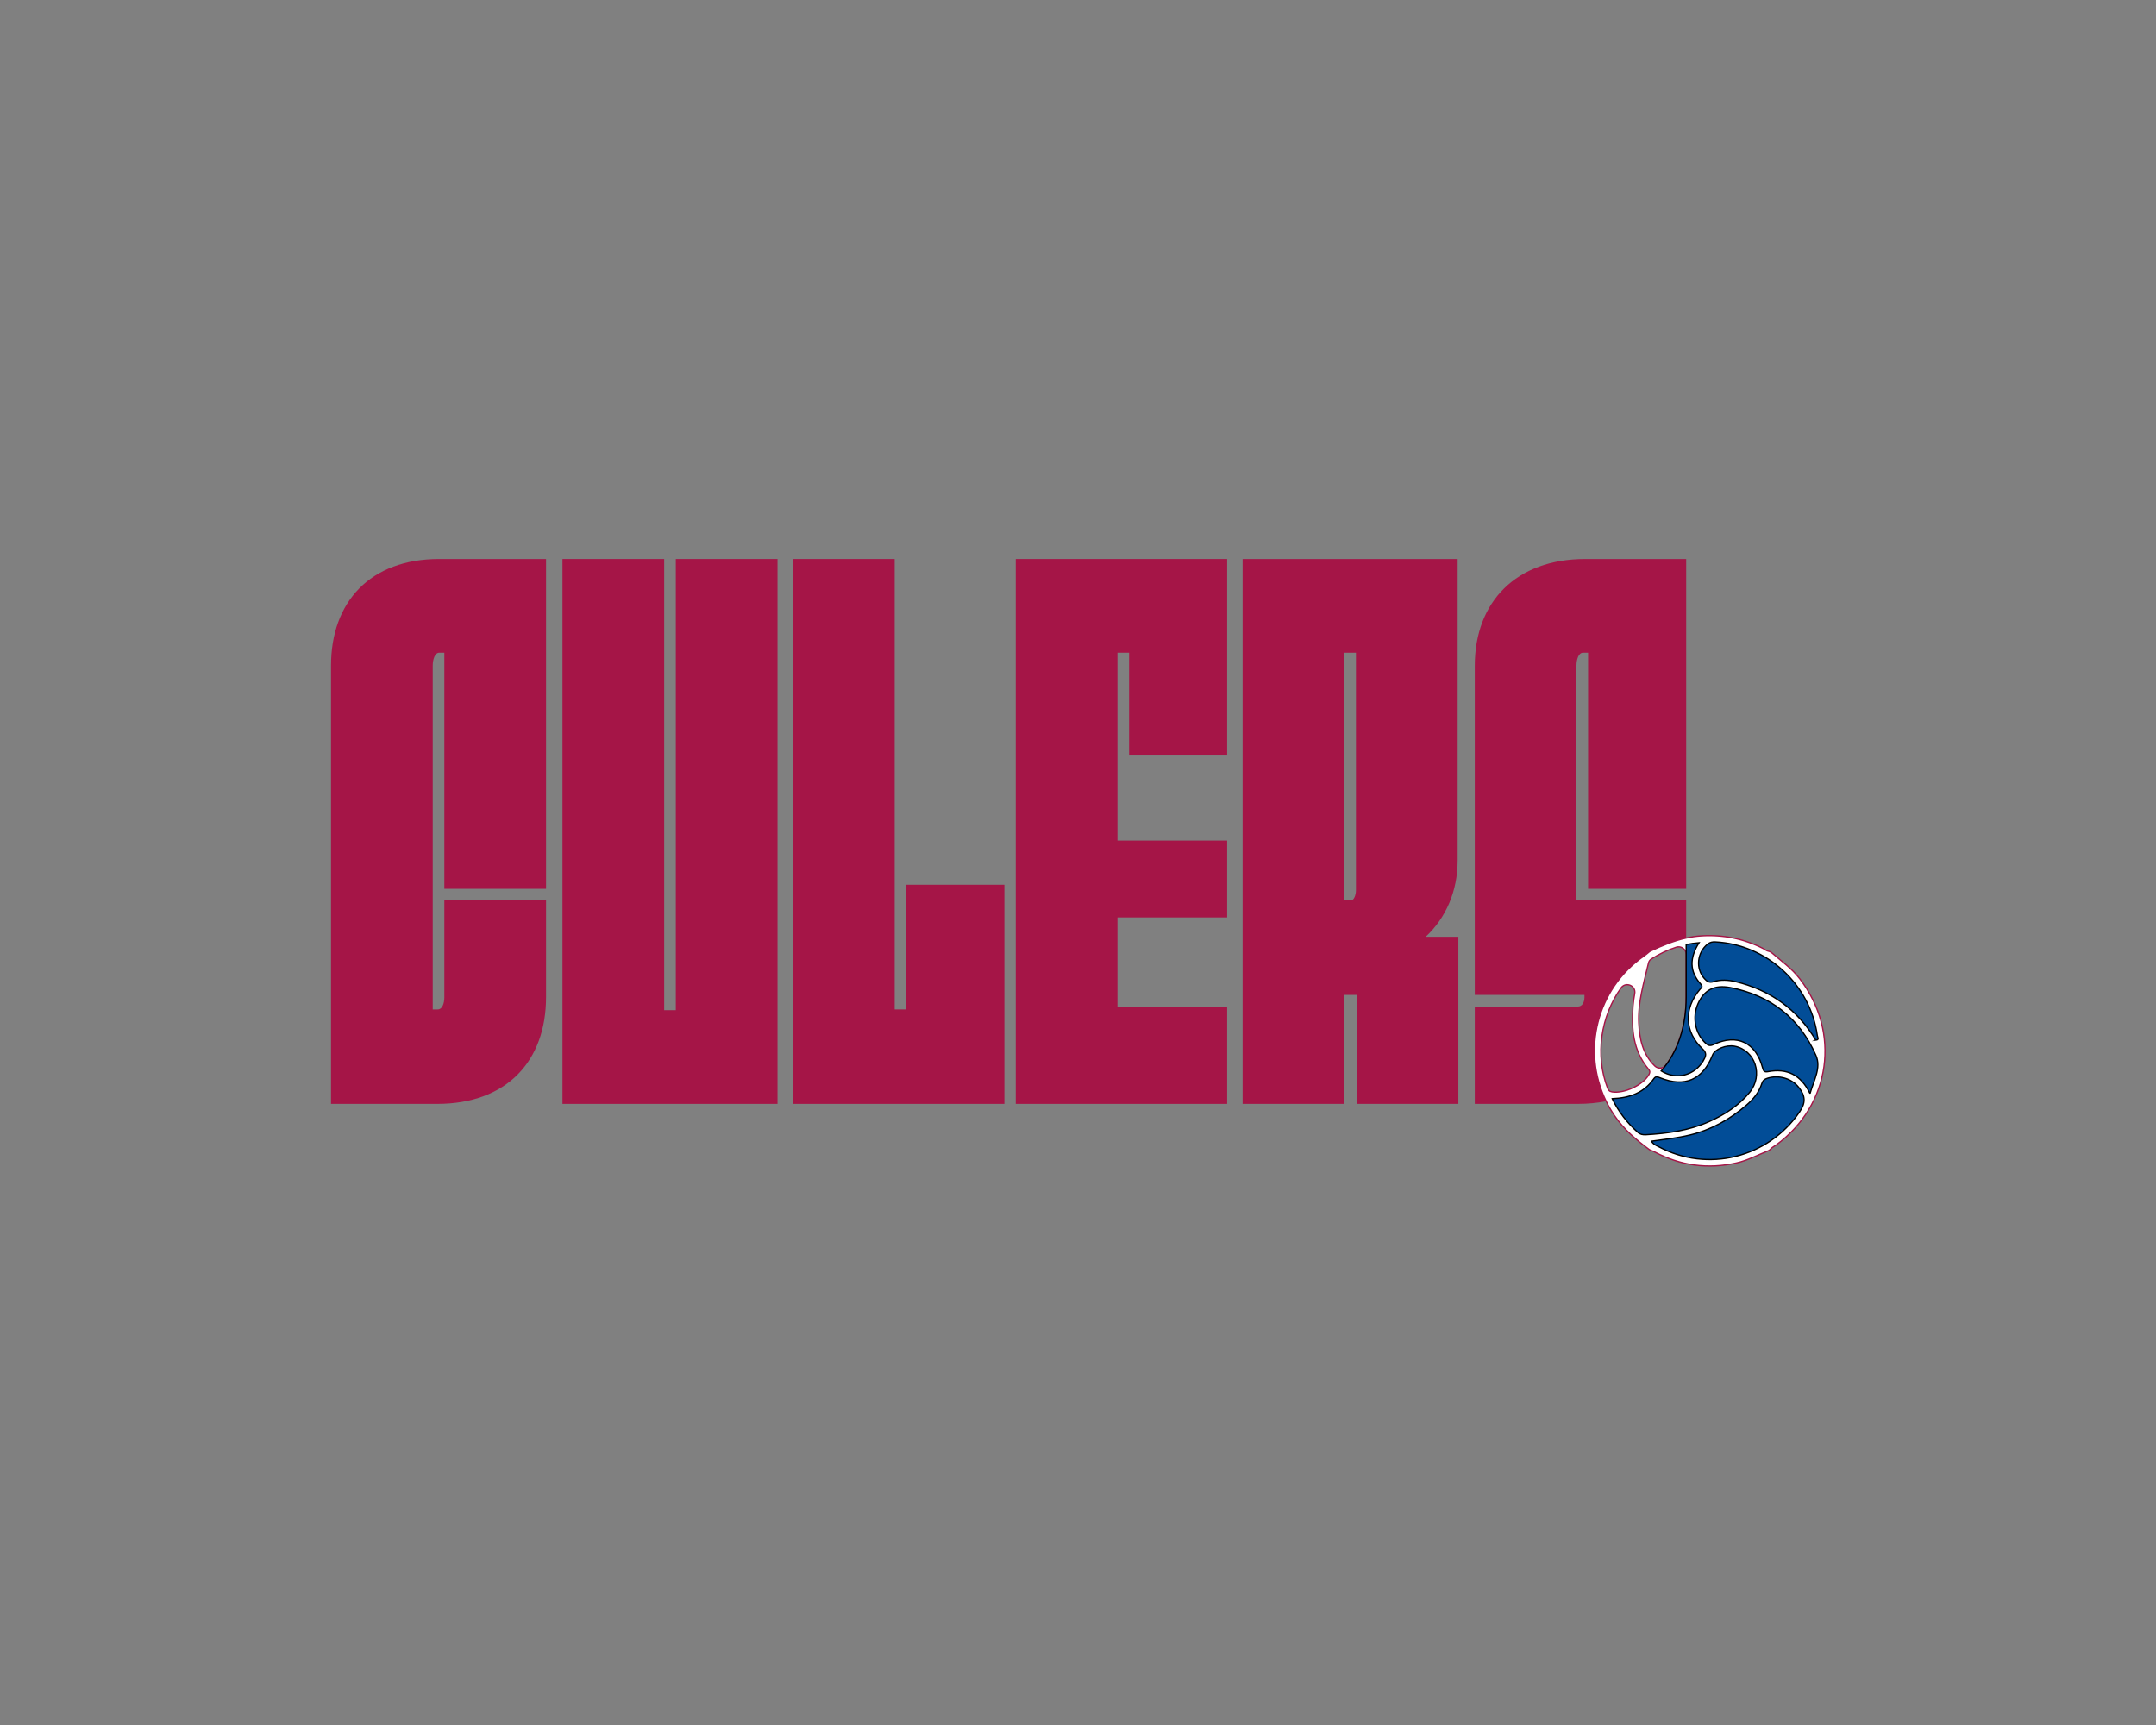 <?xml version="1.0" encoding="UTF-8"?>
<svg id="Calque_1" data-name="Calque 1" xmlns="http://www.w3.org/2000/svg" xmlns:xlink="http://www.w3.org/1999/xlink" viewBox="0 0 1768.89 1415.11">
  <rect x="0" y="0" width="1768.89" height="1415.11" fill="#808080" stroke="none"/>
  <defs>
    <style>
      .cls-1 {
        fill: #a51547;
      }

      .cls-1, .cls-2, .cls-3, .cls-4 {
        stroke-width: 0px;
      }

      .cls-2, .cls-5, .cls-6 {
        fill: none;
      }

      .cls-7 {
        clip-path: url(#clippath-1);
      }

      .cls-3 {
        fill: #fff;
      }

      .cls-8 {
        clip-path: url(#clippath);
      }

      .cls-4 {
        fill: #024d97;
      }

      .cls-5 {
        stroke: #000;
      }

      .cls-5, .cls-6 {
        stroke-miterlimit: 10;
        stroke-width: 1.04px;
      }

      .cls-6 {
        stroke: #a51547;
      }
    </style>
    <clipPath id="clippath">
      <rect class="cls-2" x="0" y="0" width="1768.89" height="1415.11"/>
    </clipPath>
    <clipPath id="clippath-1">
      <rect class="cls-2" x="0" y="0" width="1768.89" height="1415.11"/>
    </clipPath>
  </defs>
  <g class="cls-8">
    <g class="cls-7">
      <path class="cls-1" d="m447.99,729.17v-270.6h-87.62c-56.62,0-88.8,35.17-88.8,87.62v359.4h87.02c57.21,0,89.4-35.16,89.4-87.62v-79.27h-83.44v79.27c0,5.36-1.78,10.13-5.36,10.13h-4.17v-281.92c0-5.36,1.8-10.72,5.36-10.72h4.17v193.71h83.44Z"/>
      <polygon class="cls-1" points="554.45 458.57 554.45 828.71 544.91 828.71 544.91 458.57 461.46 458.57 461.46 905.59 637.9 905.59 637.9 458.57 554.45 458.57"/>
      <polygon class="cls-1" points="743.56 725.81 743.56 828.1 734.02 828.1 734.02 458.57 650.58 458.57 650.58 905.59 824.03 905.59 824.03 725.81 743.56 725.81"/>
      <polygon class="cls-1" points="1006.81 619.14 1006.81 458.57 833.36 458.57 833.36 905.59 1006.81 905.59 1006.81 825.72 916.8 825.72 916.8 752.63 1006.81 752.63 1006.81 689.57 916.8 689.57 916.8 535.46 926.34 535.46 926.34 619.14 1006.81 619.14"/>
      <path class="cls-1" d="m1169.68,768.51c16.69-15.51,26.23-37.56,26.23-62.59v-247.35h-176.42v447.02h83.44v-89.4h10.13v89.4h83.44v-137.08h-26.82Zm-57.21-38.16c0,4.17-1.78,8.35-4.17,8.35h-5.36v-203.24h9.54v194.9Z"/>
      <path class="cls-1" d="m1383.43,729.17v-270.6h-82.85c-56.63,0-90.6,35.17-90.6,87.62v270h89.99v1.78c0,4.17-1.78,7.75-5.36,7.75h-84.63v79.86h84.63c8.24,0,15.96-.75,23.13-2.18,1.84-.36,3.65-.77,5.42-1.23,1.44-.37,2.82-.77,4.2-1.2.01.01.01,0,.01,0,14.57-4.49,26.51-12.15,35.54-22.4-1.81-1.11-3.57-2.46-5.21-4.05-9.92-9.59-12.58-22.15-13.2-35.24-.8-16.94,4.2-33.01,7.99-49.25.33-1.42,1.04-2.47,2.22-3.23,8.87-5.64,18.26-9.72,28.7-11.91v-36.18h-90.01v-192.52c0-5.36,1.78-10.72,5.36-10.72h4.17v193.71h80.47Zm-43.61,96.24c-1.4,18.7,0,36.61,12.74,51.74,1.52,1.8,1.13,2.97.1,4.74-4.91,8.4-20.23,15.41-30.06,13.86-2.22-.35-3.05-1.51-3.73-3.25-13.03-34.04-2-76.21,27.07-98.66-2.46,11.21-5.35,21.14-6.12,31.56"/>
      <path class="cls-3" d="m1476.45,802.74c-6.42-8.33-14.88-14.25-22.65-20.99-.86-.75-1.91-1.23-3.03-1.45-1.53-.3-2.73-1.43-4.1-2.13-15.99-8.11-32.82-11.53-50.83-10.42-4.26.26-8.37.88-12.41,1.78-10.13,2.23-19.66,6.2-29.12,10.63-.47.22-.91.49-1.3.82-1.36,1.11-2.69,2.26-4.14,3.26-38.98,27.07-51.34,77.76-31.12,119.17,1.99,4.06,4.28,8.03,6.9,11.88,7.59,11.16,17.58,19.69,28.27,27.58.45.33.94.61,1.47.81.98.37,1.98.73,2.9,1.21,21.34,11.33,43.74,14.43,67.36,9.16,9.19-2.04,17.37-6.53,26-9.94.94-.37,1.72-1.01,2.39-1.76,1.2-1.35,2.92-2.08,4.35-3.14,44.79-32.95,53.01-92.41,19.07-136.47m-123.95-12.71c.33-1.42,1.04-2.47,2.22-3.23,6.5-4.13,13.27-7.42,20.53-9.75,4.04-1.29,8.17,1.67,8.17,5.91v35.02c0,22.15-5.73,41.21-16.64,55.84-2.18,2.92-6.45,3.24-9.08.71-9.92-9.59-12.58-22.15-13.2-35.24-.8-16.94,4.2-33.01,7.99-49.25m-22.5,20.39c3.86-5.37,12.39-1.82,11.19,4.69-.63,3.42-1.12,6.84-1.38,10.3-1.4,18.7,0,36.61,12.74,51.74,1.52,1.8,1.13,2.97.1,4.74-4.91,8.4-20.23,15.41-30.06,13.86-2.22-.35-3.05-1.51-3.73-3.25-10.28-26.86-5.59-58.78,11.14-82.08"/>
      <path class="cls-6" d="m1476.45,802.74c-6.42-8.33-14.88-14.25-22.65-20.99-.86-.75-1.91-1.23-3.03-1.45-1.53-.3-2.73-1.43-4.1-2.13-15.99-8.11-32.82-11.53-50.83-10.42-4.26.26-8.37.88-12.41,1.78-10.13,2.23-19.66,6.2-29.12,10.63-.47.22-.91.49-1.3.82-1.36,1.11-2.69,2.26-4.14,3.26-38.98,27.07-51.34,77.76-31.12,119.17,1.99,4.06,4.28,8.03,6.9,11.88,7.59,11.16,17.58,19.69,28.27,27.58.45.33.94.61,1.47.81.98.37,1.98.73,2.9,1.21,21.34,11.33,43.74,14.43,67.36,9.16,9.19-2.04,17.37-6.53,26-9.94.94-.37,1.72-1.01,2.39-1.76,1.2-1.35,2.92-2.08,4.35-3.14,44.79-32.95,53.01-92.41,19.07-136.47Zm-123.95-12.71c.33-1.42,1.04-2.47,2.22-3.23,6.5-4.13,13.27-7.42,20.53-9.75,4.04-1.29,8.17,1.67,8.17,5.91v35.02c0,22.15-5.73,41.21-16.64,55.84-2.18,2.92-6.45,3.24-9.08.71-9.92-9.59-12.58-22.15-13.2-35.24-.8-16.94,4.2-33.01,7.99-49.25Zm-22.5,20.39c3.86-5.37,12.39-1.82,11.19,4.69-.63,3.42-1.12,6.84-1.38,10.3-1.4,18.7,0,36.61,12.74,51.74,1.52,1.8,1.13,2.97.1,4.74-4.91,8.4-20.23,15.41-30.06,13.86-2.22-.35-3.05-1.51-3.73-3.25-10.28-26.86-5.59-58.78,11.14-82.08Z"/>
      <path class="cls-4" d="m1322.72,901.28c14.34-.5,26.06-4.78,34.13-16.3,1.6-2.28,2.97-1.69,5.08-.83,20.28,8.19,35.15,1.71,43.13-18.63,1.9-4.85,11.2-8.58,18.1-7.26,16.91,3.24,23.77,23.82,12.34,37.84-8.87,10.88-20.53,18.33-33.18,23.99-16.49,7.37-34.15,9.77-52.03,10.8-2.58.15-4.72-.3-6.78-2.16-8.45-7.64-15.41-16.36-20.8-27.45"/>
      <path class="cls-5" d="m1322.72,901.28c14.34-.5,26.06-4.78,34.13-16.3,1.6-2.28,2.97-1.69,5.08-.83,20.28,8.19,35.15,1.71,43.13-18.63,1.9-4.85,11.2-8.58,18.1-7.26,16.91,3.24,23.77,23.82,12.34,37.84-8.87,10.88-20.53,18.33-33.18,23.99-16.49,7.37-34.15,9.77-52.03,10.8-2.58.15-4.72-.3-6.78-2.16-8.45-7.64-15.41-16.36-20.8-27.45Z"/>
      <path class="cls-4" d="m1485.06,897.16c-7.54-15.57-19.03-20.96-34.49-18.02-3,.57-3.74-.43-4.46-3.19-5.46-20.76-20.99-28.17-40.21-19.09-2.87,1.35-4.42.86-6.48-1.03-8.6-7.87-11.25-21.26-6.29-32.42,4.87-10.94,13.11-15.85,26.61-13.22,32.79,6.38,56.7,24.93,70.15,55.64,4.49,10.25-1.71,20.16-4.84,31.31"/>
      <path class="cls-5" d="m1485.06,897.16c-7.54-15.57-19.03-20.96-34.49-18.02-3,.57-3.74-.43-4.46-3.19-5.46-20.76-20.99-28.17-40.21-19.09-2.87,1.35-4.42.86-6.48-1.03-8.6-7.87-11.25-21.26-6.29-32.42,4.87-10.94,13.11-15.85,26.61-13.22,32.79,6.38,56.7,24.93,70.15,55.64,4.49,10.25-1.71,20.16-4.84,31.31Z"/>
      <path class="cls-4" d="m1397.97,869.27c-7.24,13.28-22.64,16.93-35.05,9.3,13.42-15.15,20.51-35.96,20.51-60.6v-43.09c3.41-.72,6.94-1.23,10.6-1.53-7.82,12.24-8.15,23.53,1.41,34.05,1.95,2.16.39,2.89-.76,4.26-13.38,15.95-12.69,34.84,2.25,48.91,3.39,3.18,2.76,5.56,1.04,8.71"/>
      <path class="cls-5" d="m1397.97,869.27c-7.24,13.28-22.64,16.93-35.05,9.3,13.42-15.15,20.51-35.96,20.51-60.6v-43.09c3.41-.72,6.94-1.23,10.6-1.53-7.82,12.24-8.15,23.53,1.41,34.05,1.95,2.16.39,2.89-.76,4.26-13.38,15.95-12.69,34.84,2.25,48.91,3.39,3.18,2.76,5.56,1.04,8.71Z"/>
      <path class="cls-4" d="m1354.96,936.19c10.73-1.45,21.17-2.6,31.4-5.05,17.52-4.19,32.69-12.71,46.27-24.29,5.74-4.89,10.53-10.6,12.87-17.92.78-2.44,2.1-3.59,4.51-4.36,9.21-2.94,19.87.02,25.74,7.42,5.63,7.11,5.84,12.67.76,20.11-25.86,37.84-75.53,50.11-115.74,28.57-1.95-1.04-4.18-1.72-5.81-4.48"/>
      <path class="cls-5" d="m1354.96,936.19c10.73-1.45,21.17-2.6,31.4-5.05,17.52-4.19,32.69-12.71,46.27-24.29,5.74-4.89,10.53-10.6,12.87-17.92.78-2.44,2.1-3.59,4.51-4.36,9.21-2.94,19.87.02,25.74,7.42,5.63,7.11,5.84,12.67.76,20.11-25.86,37.84-75.53,50.11-115.74,28.57-1.95-1.04-4.18-1.72-5.81-4.48Z"/>
      <path class="cls-4" d="m1489.78,853.32c-15.14-25.33-37.32-41.07-65.82-48.03-5.96-1.46-12.22-1.78-18.1.05-3.67,1.14-5.51-.36-7.52-2.6-7.33-8.18-5.97-21.45,2.76-28.28,1.95-1.52,3.95-1.87,6.29-1.75,42.19,2.09,77.78,34.76,83.65,76.84.13,1.45,1.89,3.45-1.28,3.78"/>
      <path class="cls-5" d="m1489.78,853.32c-15.14-25.33-37.32-41.07-65.82-48.03-5.96-1.46-12.22-1.78-18.1.05-3.67,1.14-5.51-.36-7.52-2.6-7.33-8.18-5.97-21.45,2.76-28.28,1.95-1.52,3.95-1.87,6.29-1.75,42.19,2.09,77.78,34.76,83.65,76.84.13,1.45,1.89,3.45-1.28,3.78Z"/>
    </g>
  </g>
</svg>